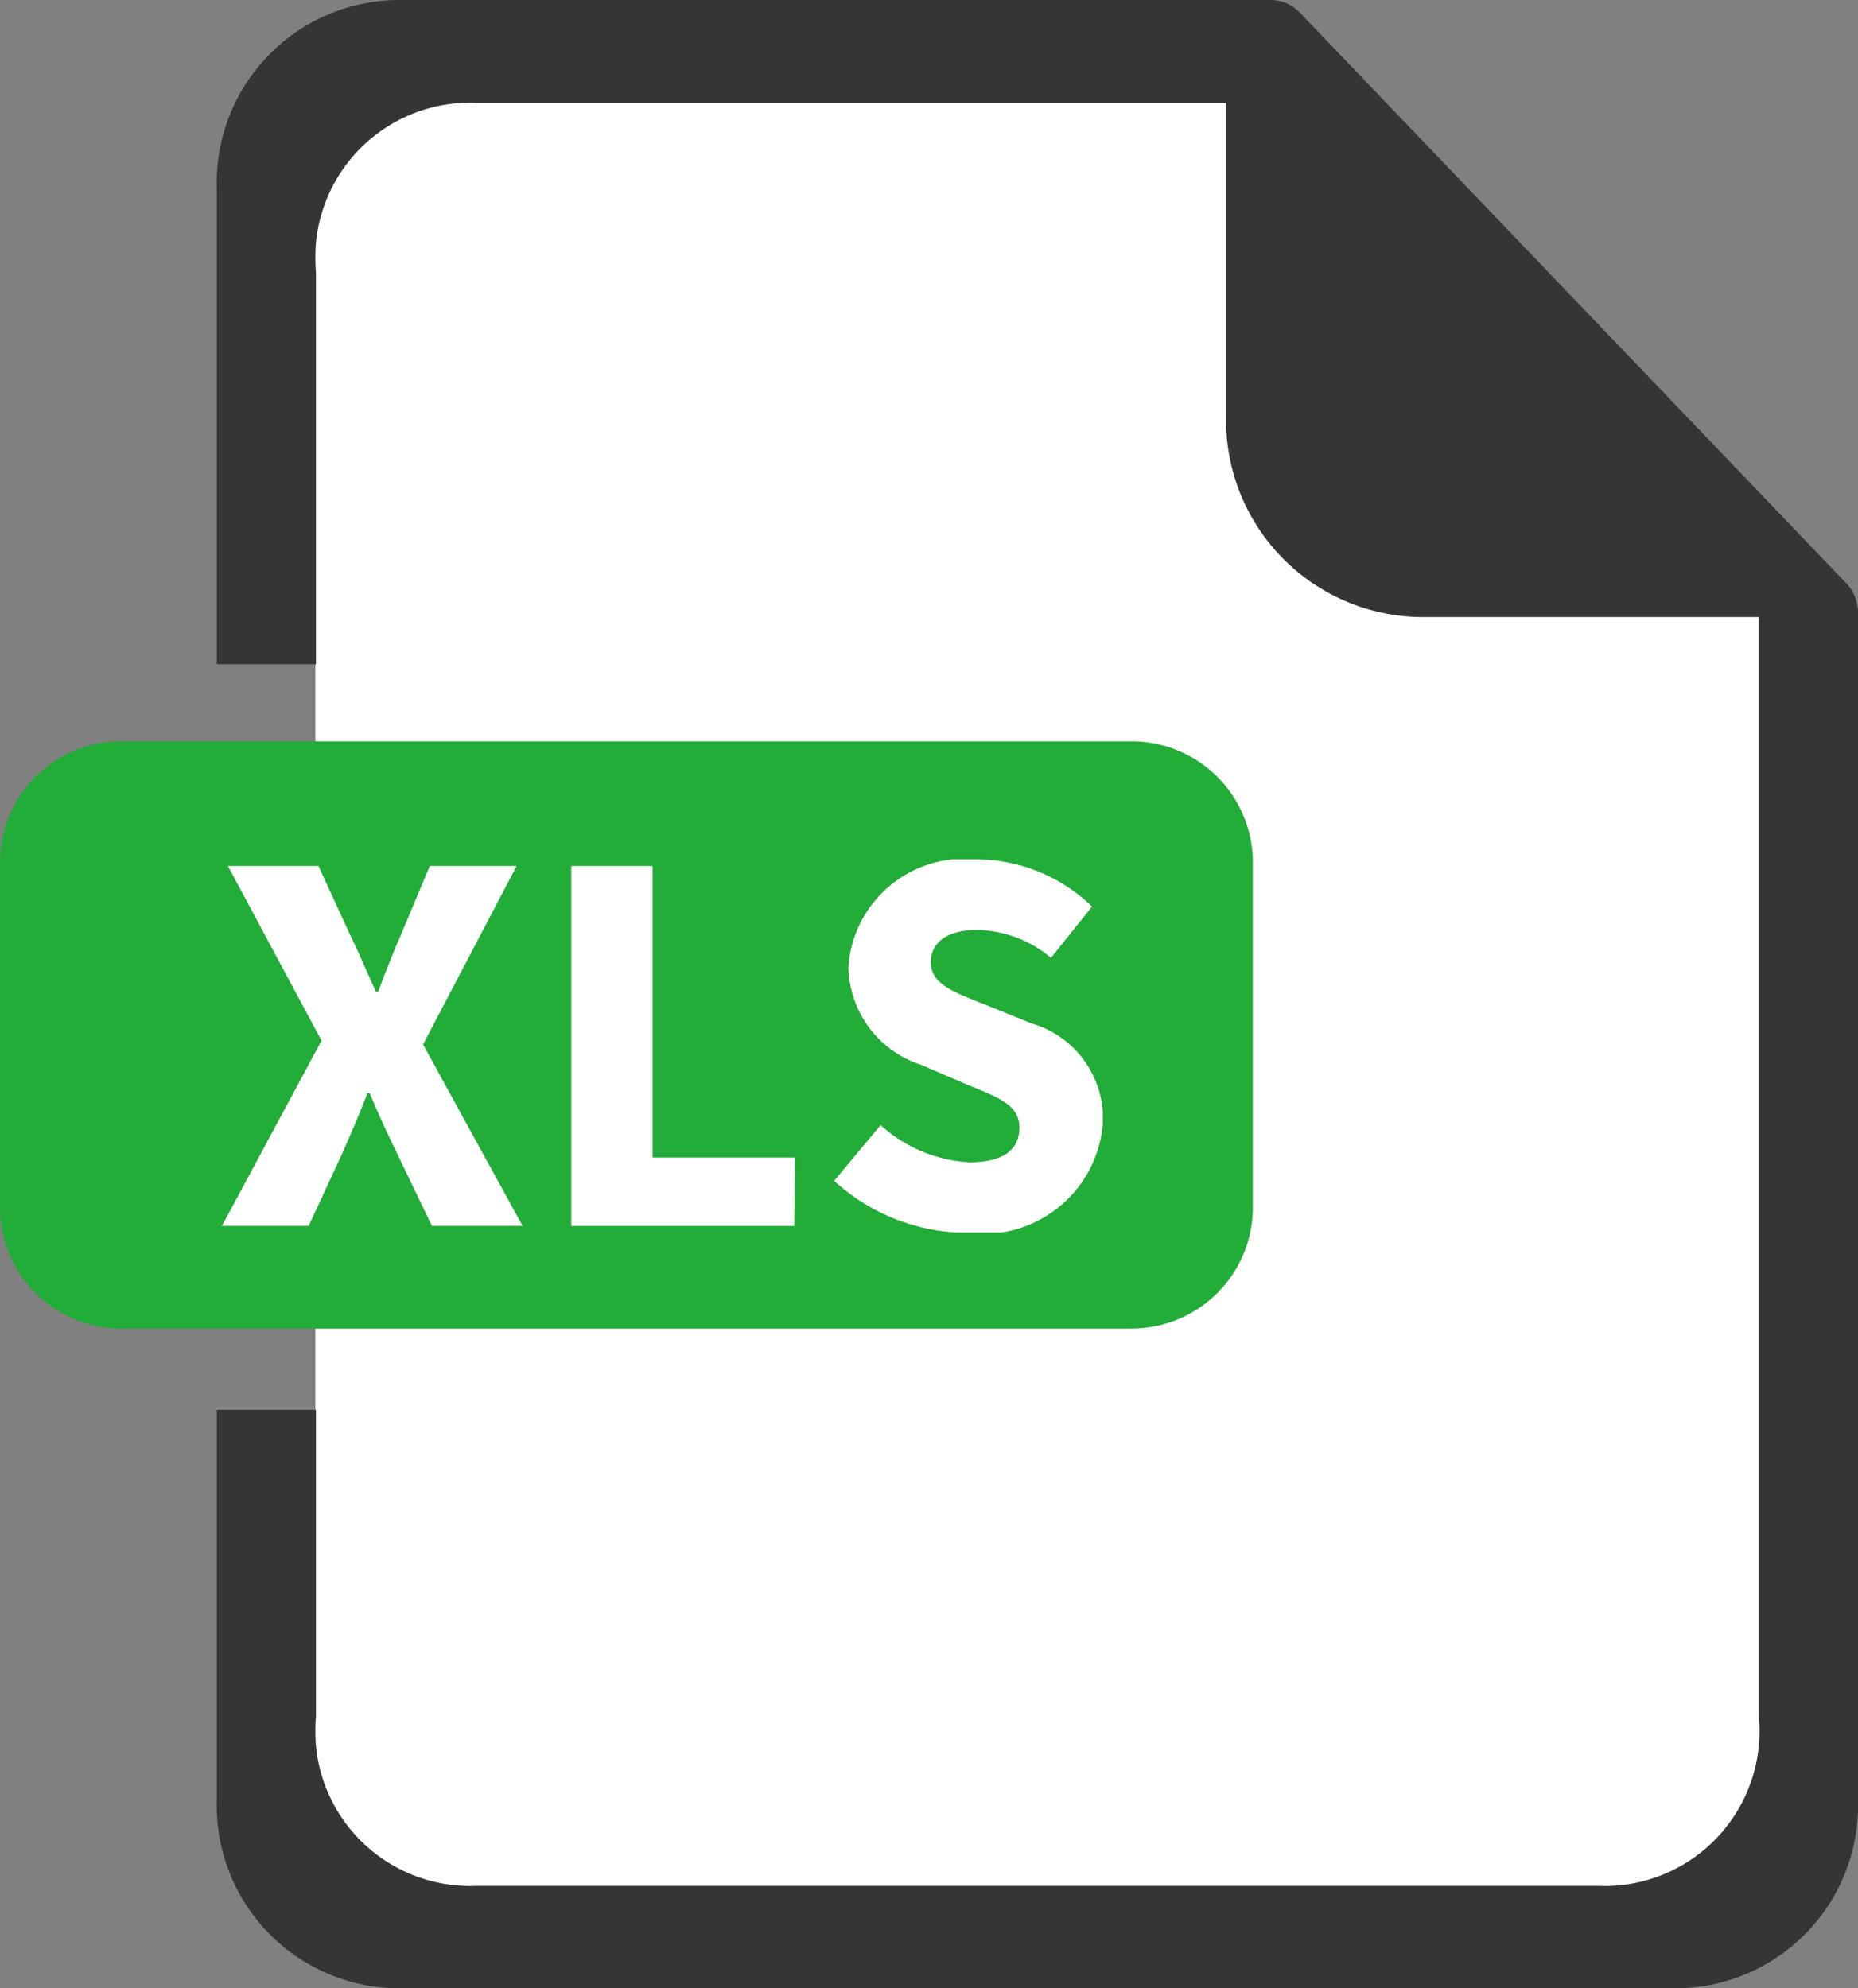 <svg xmlns="http://www.w3.org/2000/svg" xmlns:xlink="http://www.w3.org/1999/xlink" width="20" height="21.403" viewBox="0 0 20 21.403">
  <rect x="0" y="0" width="20" height="21.403" fill="#808080" stroke="none"/>
  <defs>
    <clipPath id="clip-path">
      <rect id="長方形_202" data-name="長方形 202" width="20" height="21.403" fill="none"/>
    </clipPath>
    <clipPath id="clip-path-2">
      <rect id="長方形_214" data-name="長方形 214" width="9.482" height="4.016" transform="translate(0 0)" fill="none"/>
    </clipPath>
  </defs>
  <g id="グループ_387" data-name="グループ 387" transform="translate(0 0.001)">
    <path id="パス_1342" data-name="パス 1342" d="M83.6,35.268H68.008V15.711l10.609.092L83.6,21.154Z" transform="translate(-64.613 -14.928)" fill="#fff"/>
    <g id="グループ_386" data-name="グループ 386" transform="translate(0 -0.001)">
      <g id="グループ_385" data-name="グループ 385" clip-path="url(#clip-path)">
        <path id="パス_1343" data-name="パス 1343" d="M64.288,6.275,58.409.135A.432.432,0,0,0,58.1,0H48.676a1.969,1.969,0,0,0-1.925,2.01V7.15h1.068V2.933a1.668,1.668,0,0,1,1.74-1.826h8.057V4.476A2.122,2.122,0,0,0,59.69,6.642H63.35V18.47A1.668,1.668,0,0,1,61.61,20.3H49.559a1.668,1.668,0,0,1-1.74-1.826V15.176H46.751v4.217a1.969,1.969,0,0,0,1.925,2.01H62.493a1.969,1.969,0,0,0,1.925-2.01V6.6a.472.472,0,0,0-.129-.326" transform="translate(-44.418 0)" fill="#353535"/>
        <path id="パス_1344" data-name="パス 1344" d="M12.181,166.206H1.305A1.305,1.305,0,0,1,0,164.9v-3.711a1.305,1.305,0,0,1,1.305-1.305H12.181a1.305,1.305,0,0,1,1.305,1.305V164.9a1.305,1.305,0,0,1-1.305,1.305" transform="translate(0 -151.904)" fill="#22ac38"/>
        <g id="グループ_468" data-name="グループ 468" transform="translate(2.389 9.251)">
          <g id="グループ_467" data-name="グループ 467" transform="translate(0 0)" clip-path="url(#clip-path-2)">
            <path id="パス_1517" data-name="パス 1517" d="M.934,5,1.3,4.21c.087-.2.175-.4.266-.638h.024c.1.238.193.438.29.638L2.26,5h.976L2.165,3.047,3.172,1.126H2.237l-.307.733c-.078.178-.159.378-.248.621H1.658c-.111-.243-.194-.443-.282-.621l-.337-.733H.064l1.008,1.88L0,5Z" transform="translate(0 -1.055)" fill="#fff"/>
            <path id="パス_1518" data-name="パス 1518" d="M61.7,4.264H60.168V1.125h-.876V5h2.4Z" transform="translate(-55.532 -1.054)" fill="#fff"/>
            <path id="パス_1519" data-name="パス 1519" d="M105.356,3.26a1.542,1.542,0,0,1-.952-.4l-.5.6a2.133,2.133,0,0,0,1.435.56,1.291,1.291,0,0,0,1.459-1.2,1.069,1.069,0,0,0-.768-1.054l-.494-.2c-.338-.135-.592-.221-.592-.459,0-.222.192-.347.494-.347a1.261,1.261,0,0,1,.8.3l.442-.552A1.791,1.791,0,0,0,105.437,0a1.252,1.252,0,0,0-1.38,1.155,1.13,1.13,0,0,0,.782,1.056l.5.215c.338.139.559.217.559.461s-.179.374-.544.374" transform="translate(-97.314 0)" fill="#fff"/>
          </g>
        </g>
      </g>
    </g>
  </g>
</svg>
